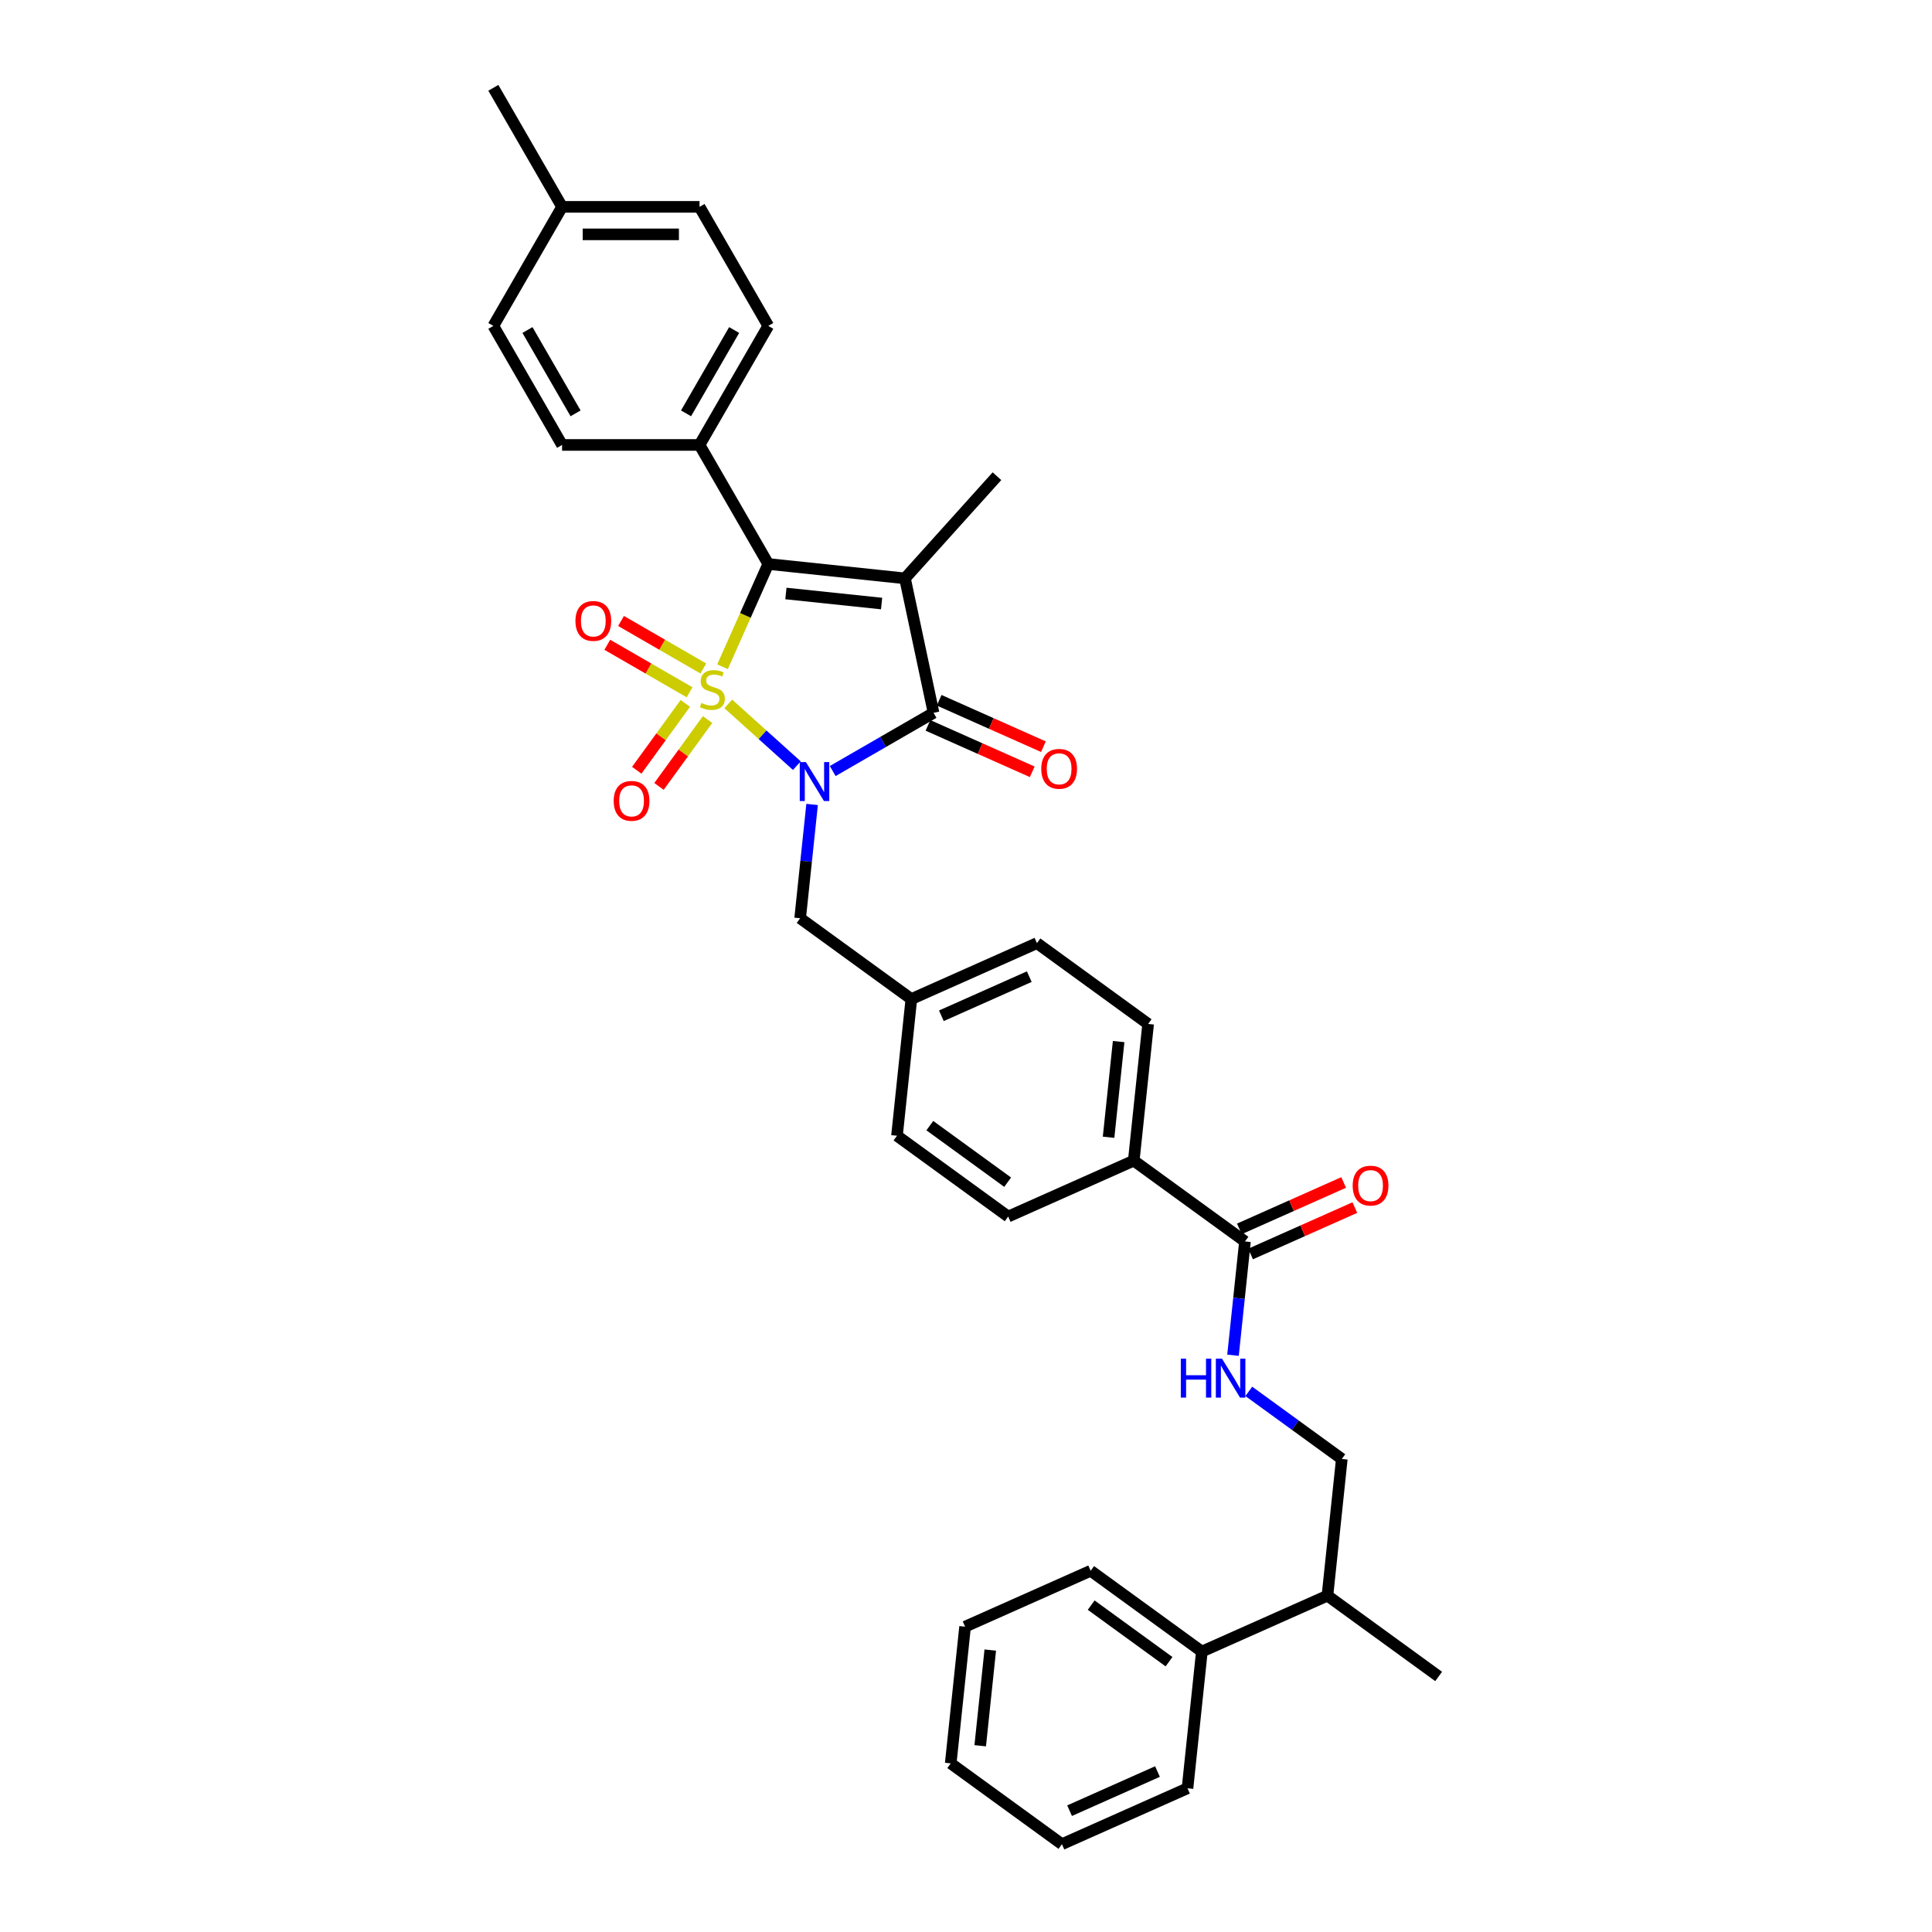 <?xml version='1.0' encoding='iso-8859-1'?>
<svg version='1.1' baseProfile='full'
              xmlns='http://www.w3.org/2000/svg'
                      xmlns:rdkit='http://www.rdkit.org/xml'
                      xmlns:xlink='http://www.w3.org/1999/xlink'
                  xml:space='preserve'
width='1000px' height='1000px' viewBox='0 0 1000 1000'>
<!-- END OF HEADER -->
<rect style='opacity:1.0;fill:#FFFFFF;stroke:none' width='1000' height='1000' x='0' y='0'> </rect>
<path class='bond-0' d='M 376.955,364.339 L 394.701,380.317' style='fill:none;fill-rule:evenodd;stroke:#CCCC00;stroke-width:6px;stroke-linecap:butt;stroke-linejoin:miter;stroke-opacity:1' />
<path class='bond-0' d='M 394.701,380.317 L 412.447,396.296' style='fill:none;fill-rule:evenodd;stroke:#0000FF;stroke-width:6px;stroke-linecap:butt;stroke-linejoin:miter;stroke-opacity:1' />
<path class='bond-2' d='M 373.981,345.095 L 385.818,318.509' style='fill:none;fill-rule:evenodd;stroke:#CCCC00;stroke-width:6px;stroke-linecap:butt;stroke-linejoin:miter;stroke-opacity:1' />
<path class='bond-2' d='M 385.818,318.509 L 397.655,291.922' style='fill:none;fill-rule:evenodd;stroke:#000000;stroke-width:6px;stroke-linecap:butt;stroke-linejoin:miter;stroke-opacity:1' />
<path class='bond-4' d='M 354.721,364.078 L 342.15,381.38' style='fill:none;fill-rule:evenodd;stroke:#CCCC00;stroke-width:6px;stroke-linecap:butt;stroke-linejoin:miter;stroke-opacity:1' />
<path class='bond-4' d='M 342.15,381.38 L 329.579,398.682' style='fill:none;fill-rule:evenodd;stroke:#FF0000;stroke-width:6px;stroke-linecap:butt;stroke-linejoin:miter;stroke-opacity:1' />
<path class='bond-4' d='M 366.233,372.442 L 353.662,389.744' style='fill:none;fill-rule:evenodd;stroke:#CCCC00;stroke-width:6px;stroke-linecap:butt;stroke-linejoin:miter;stroke-opacity:1' />
<path class='bond-4' d='M 353.662,389.744 L 341.092,407.046' style='fill:none;fill-rule:evenodd;stroke:#FF0000;stroke-width:6px;stroke-linecap:butt;stroke-linejoin:miter;stroke-opacity:1' />
<path class='bond-5' d='M 364.034,346.002 L 342.74,333.708' style='fill:none;fill-rule:evenodd;stroke:#CCCC00;stroke-width:6px;stroke-linecap:butt;stroke-linejoin:miter;stroke-opacity:1' />
<path class='bond-5' d='M 342.74,333.708 L 321.447,321.414' style='fill:none;fill-rule:evenodd;stroke:#FF0000;stroke-width:6px;stroke-linecap:butt;stroke-linejoin:miter;stroke-opacity:1' />
<path class='bond-5' d='M 356.919,358.325 L 335.625,346.031' style='fill:none;fill-rule:evenodd;stroke:#CCCC00;stroke-width:6px;stroke-linecap:butt;stroke-linejoin:miter;stroke-opacity:1' />
<path class='bond-5' d='M 335.625,346.031 L 314.332,333.737' style='fill:none;fill-rule:evenodd;stroke:#FF0000;stroke-width:6px;stroke-linecap:butt;stroke-linejoin:miter;stroke-opacity:1' />
<path class='bond-3' d='M 431.01,399.09 L 457.108,384.022' style='fill:none;fill-rule:evenodd;stroke:#0000FF;stroke-width:6px;stroke-linecap:butt;stroke-linejoin:miter;stroke-opacity:1' />
<path class='bond-3' d='M 457.108,384.022 L 483.207,368.954' style='fill:none;fill-rule:evenodd;stroke:#000000;stroke-width:6px;stroke-linecap:butt;stroke-linejoin:miter;stroke-opacity:1' />
<path class='bond-6' d='M 420.344,416.382 L 417.248,445.835' style='fill:none;fill-rule:evenodd;stroke:#0000FF;stroke-width:6px;stroke-linecap:butt;stroke-linejoin:miter;stroke-opacity:1' />
<path class='bond-6' d='M 417.248,445.835 L 414.153,475.288' style='fill:none;fill-rule:evenodd;stroke:#000000;stroke-width:6px;stroke-linecap:butt;stroke-linejoin:miter;stroke-opacity:1' />
<path class='bond-1' d='M 468.414,299.359 L 397.655,291.922' style='fill:none;fill-rule:evenodd;stroke:#000000;stroke-width:6px;stroke-linecap:butt;stroke-linejoin:miter;stroke-opacity:1' />
<path class='bond-1' d='M 456.313,312.396 L 406.781,307.19' style='fill:none;fill-rule:evenodd;stroke:#000000;stroke-width:6px;stroke-linecap:butt;stroke-linejoin:miter;stroke-opacity:1' />
<path class='bond-14' d='M 468.414,299.359 L 516.022,246.485' style='fill:none;fill-rule:evenodd;stroke:#000000;stroke-width:6px;stroke-linecap:butt;stroke-linejoin:miter;stroke-opacity:1' />
<path class='bond-34' d='M 468.414,299.359 L 483.207,368.954' style='fill:none;fill-rule:evenodd;stroke:#000000;stroke-width:6px;stroke-linecap:butt;stroke-linejoin:miter;stroke-opacity:1' />
<path class='bond-8' d='M 397.655,291.922 L 362.08,230.305' style='fill:none;fill-rule:evenodd;stroke:#000000;stroke-width:6px;stroke-linecap:butt;stroke-linejoin:miter;stroke-opacity:1' />
<path class='bond-10' d='M 480.313,375.453 L 507.298,387.468' style='fill:none;fill-rule:evenodd;stroke:#000000;stroke-width:6px;stroke-linecap:butt;stroke-linejoin:miter;stroke-opacity:1' />
<path class='bond-10' d='M 507.298,387.468 L 534.283,399.482' style='fill:none;fill-rule:evenodd;stroke:#FF0000;stroke-width:6px;stroke-linecap:butt;stroke-linejoin:miter;stroke-opacity:1' />
<path class='bond-10' d='M 486.101,362.454 L 513.086,374.468' style='fill:none;fill-rule:evenodd;stroke:#000000;stroke-width:6px;stroke-linecap:butt;stroke-linejoin:miter;stroke-opacity:1' />
<path class='bond-10' d='M 513.086,374.468 L 540.07,386.483' style='fill:none;fill-rule:evenodd;stroke:#FF0000;stroke-width:6px;stroke-linecap:butt;stroke-linejoin:miter;stroke-opacity:1' />
<path class='bond-20' d='M 414.153,475.288 L 471.714,517.108' style='fill:none;fill-rule:evenodd;stroke:#000000;stroke-width:6px;stroke-linecap:butt;stroke-linejoin:miter;stroke-opacity:1' />
<path class='bond-7' d='M 644.396,642.569 L 586.835,600.749' style='fill:none;fill-rule:evenodd;stroke:#000000;stroke-width:6px;stroke-linecap:butt;stroke-linejoin:miter;stroke-opacity:1' />
<path class='bond-9' d='M 644.396,642.569 L 641.3,672.022' style='fill:none;fill-rule:evenodd;stroke:#000000;stroke-width:6px;stroke-linecap:butt;stroke-linejoin:miter;stroke-opacity:1' />
<path class='bond-9' d='M 641.3,672.022 L 638.205,701.475' style='fill:none;fill-rule:evenodd;stroke:#0000FF;stroke-width:6px;stroke-linecap:butt;stroke-linejoin:miter;stroke-opacity:1' />
<path class='bond-12' d='M 647.29,649.069 L 674.275,637.054' style='fill:none;fill-rule:evenodd;stroke:#000000;stroke-width:6px;stroke-linecap:butt;stroke-linejoin:miter;stroke-opacity:1' />
<path class='bond-12' d='M 674.275,637.054 L 701.26,625.04' style='fill:none;fill-rule:evenodd;stroke:#FF0000;stroke-width:6px;stroke-linecap:butt;stroke-linejoin:miter;stroke-opacity:1' />
<path class='bond-12' d='M 641.502,636.069 L 668.487,624.055' style='fill:none;fill-rule:evenodd;stroke:#000000;stroke-width:6px;stroke-linecap:butt;stroke-linejoin:miter;stroke-opacity:1' />
<path class='bond-12' d='M 668.487,624.055 L 695.472,612.04' style='fill:none;fill-rule:evenodd;stroke:#FF0000;stroke-width:6px;stroke-linecap:butt;stroke-linejoin:miter;stroke-opacity:1' />
<path class='bond-15' d='M 362.08,230.305 L 397.655,168.688' style='fill:none;fill-rule:evenodd;stroke:#000000;stroke-width:6px;stroke-linecap:butt;stroke-linejoin:miter;stroke-opacity:1' />
<path class='bond-15' d='M 355.093,213.948 L 379.995,170.816' style='fill:none;fill-rule:evenodd;stroke:#000000;stroke-width:6px;stroke-linecap:butt;stroke-linejoin:miter;stroke-opacity:1' />
<path class='bond-16' d='M 362.08,230.305 L 290.931,230.305' style='fill:none;fill-rule:evenodd;stroke:#000000;stroke-width:6px;stroke-linecap:butt;stroke-linejoin:miter;stroke-opacity:1' />
<path class='bond-13' d='M 646.379,720.173 L 670.449,737.661' style='fill:none;fill-rule:evenodd;stroke:#0000FF;stroke-width:6px;stroke-linecap:butt;stroke-linejoin:miter;stroke-opacity:1' />
<path class='bond-13' d='M 670.449,737.661 L 694.52,755.149' style='fill:none;fill-rule:evenodd;stroke:#000000;stroke-width:6px;stroke-linecap:butt;stroke-linejoin:miter;stroke-opacity:1' />
<path class='bond-11' d='M 586.835,600.749 L 594.272,529.989' style='fill:none;fill-rule:evenodd;stroke:#000000;stroke-width:6px;stroke-linecap:butt;stroke-linejoin:miter;stroke-opacity:1' />
<path class='bond-11' d='M 573.799,588.647 L 579.005,539.116' style='fill:none;fill-rule:evenodd;stroke:#000000;stroke-width:6px;stroke-linecap:butt;stroke-linejoin:miter;stroke-opacity:1' />
<path class='bond-36' d='M 586.835,600.749 L 521.837,629.688' style='fill:none;fill-rule:evenodd;stroke:#000000;stroke-width:6px;stroke-linecap:butt;stroke-linejoin:miter;stroke-opacity:1' />
<path class='bond-21' d='M 694.52,755.149 L 687.083,825.908' style='fill:none;fill-rule:evenodd;stroke:#000000;stroke-width:6px;stroke-linecap:butt;stroke-linejoin:miter;stroke-opacity:1' />
<path class='bond-24' d='M 397.655,168.688 L 362.08,107.071' style='fill:none;fill-rule:evenodd;stroke:#000000;stroke-width:6px;stroke-linecap:butt;stroke-linejoin:miter;stroke-opacity:1' />
<path class='bond-25' d='M 290.931,230.305 L 255.356,168.688' style='fill:none;fill-rule:evenodd;stroke:#000000;stroke-width:6px;stroke-linecap:butt;stroke-linejoin:miter;stroke-opacity:1' />
<path class='bond-25' d='M 297.918,213.948 L 273.016,170.816' style='fill:none;fill-rule:evenodd;stroke:#000000;stroke-width:6px;stroke-linecap:butt;stroke-linejoin:miter;stroke-opacity:1' />
<path class='bond-17' d='M 521.837,629.688 L 464.276,587.867' style='fill:none;fill-rule:evenodd;stroke:#000000;stroke-width:6px;stroke-linecap:butt;stroke-linejoin:miter;stroke-opacity:1' />
<path class='bond-17' d='M 521.567,611.902 L 481.275,582.628' style='fill:none;fill-rule:evenodd;stroke:#000000;stroke-width:6px;stroke-linecap:butt;stroke-linejoin:miter;stroke-opacity:1' />
<path class='bond-18' d='M 594.272,529.989 L 536.711,488.169' style='fill:none;fill-rule:evenodd;stroke:#000000;stroke-width:6px;stroke-linecap:butt;stroke-linejoin:miter;stroke-opacity:1' />
<path class='bond-19' d='M 622.085,854.847 L 687.083,825.908' style='fill:none;fill-rule:evenodd;stroke:#000000;stroke-width:6px;stroke-linecap:butt;stroke-linejoin:miter;stroke-opacity:1' />
<path class='bond-27' d='M 622.085,854.847 L 564.524,813.027' style='fill:none;fill-rule:evenodd;stroke:#000000;stroke-width:6px;stroke-linecap:butt;stroke-linejoin:miter;stroke-opacity:1' />
<path class='bond-27' d='M 605.087,860.086 L 564.794,830.812' style='fill:none;fill-rule:evenodd;stroke:#000000;stroke-width:6px;stroke-linecap:butt;stroke-linejoin:miter;stroke-opacity:1' />
<path class='bond-28' d='M 622.085,854.847 L 614.648,925.607' style='fill:none;fill-rule:evenodd;stroke:#000000;stroke-width:6px;stroke-linecap:butt;stroke-linejoin:miter;stroke-opacity:1' />
<path class='bond-22' d='M 471.714,517.108 L 464.276,587.867' style='fill:none;fill-rule:evenodd;stroke:#000000;stroke-width:6px;stroke-linecap:butt;stroke-linejoin:miter;stroke-opacity:1' />
<path class='bond-23' d='M 471.714,517.108 L 536.711,488.169' style='fill:none;fill-rule:evenodd;stroke:#000000;stroke-width:6px;stroke-linecap:butt;stroke-linejoin:miter;stroke-opacity:1' />
<path class='bond-23' d='M 487.251,525.767 L 532.75,505.509' style='fill:none;fill-rule:evenodd;stroke:#000000;stroke-width:6px;stroke-linecap:butt;stroke-linejoin:miter;stroke-opacity:1' />
<path class='bond-29' d='M 687.083,825.908 L 744.644,867.729' style='fill:none;fill-rule:evenodd;stroke:#000000;stroke-width:6px;stroke-linecap:butt;stroke-linejoin:miter;stroke-opacity:1' />
<path class='bond-35' d='M 362.08,107.071 L 290.931,107.071' style='fill:none;fill-rule:evenodd;stroke:#000000;stroke-width:6px;stroke-linecap:butt;stroke-linejoin:miter;stroke-opacity:1' />
<path class='bond-35' d='M 351.408,121.301 L 301.603,121.301' style='fill:none;fill-rule:evenodd;stroke:#000000;stroke-width:6px;stroke-linecap:butt;stroke-linejoin:miter;stroke-opacity:1' />
<path class='bond-26' d='M 255.356,168.688 L 290.931,107.071' style='fill:none;fill-rule:evenodd;stroke:#000000;stroke-width:6px;stroke-linecap:butt;stroke-linejoin:miter;stroke-opacity:1' />
<path class='bond-30' d='M 290.931,107.071 L 255.356,45.455' style='fill:none;fill-rule:evenodd;stroke:#000000;stroke-width:6px;stroke-linecap:butt;stroke-linejoin:miter;stroke-opacity:1' />
<path class='bond-32' d='M 564.524,813.027 L 499.526,841.966' style='fill:none;fill-rule:evenodd;stroke:#000000;stroke-width:6px;stroke-linecap:butt;stroke-linejoin:miter;stroke-opacity:1' />
<path class='bond-31' d='M 614.648,925.607 L 549.65,954.545' style='fill:none;fill-rule:evenodd;stroke:#000000;stroke-width:6px;stroke-linecap:butt;stroke-linejoin:miter;stroke-opacity:1' />
<path class='bond-31' d='M 599.11,916.948 L 553.612,937.205' style='fill:none;fill-rule:evenodd;stroke:#000000;stroke-width:6px;stroke-linecap:butt;stroke-linejoin:miter;stroke-opacity:1' />
<path class='bond-33' d='M 549.65,954.545 L 492.089,912.725' style='fill:none;fill-rule:evenodd;stroke:#000000;stroke-width:6px;stroke-linecap:butt;stroke-linejoin:miter;stroke-opacity:1' />
<path class='bond-37' d='M 499.526,841.966 L 492.089,912.725' style='fill:none;fill-rule:evenodd;stroke:#000000;stroke-width:6px;stroke-linecap:butt;stroke-linejoin:miter;stroke-opacity:1' />
<path class='bond-37' d='M 512.562,854.067 L 507.356,903.599' style='fill:none;fill-rule:evenodd;stroke:#000000;stroke-width:6px;stroke-linecap:butt;stroke-linejoin:miter;stroke-opacity:1' />
<path  class='atom-0' d='M 363.024 363.836
Q 363.251 363.921, 364.191 364.32
Q 365.13 364.718, 366.154 364.974
Q 367.207 365.202, 368.232 365.202
Q 370.139 365.202, 371.249 364.291
Q 372.359 363.352, 372.359 361.73
Q 372.359 360.62, 371.789 359.937
Q 371.249 359.254, 370.395 358.884
Q 369.541 358.514, 368.118 358.087
Q 366.325 357.546, 365.244 357.034
Q 364.191 356.522, 363.422 355.44
Q 362.682 354.359, 362.682 352.537
Q 362.682 350.005, 364.39 348.439
Q 366.126 346.874, 369.541 346.874
Q 371.875 346.874, 374.522 347.984
L 373.867 350.175
Q 371.448 349.179, 369.626 349.179
Q 367.663 349.179, 366.581 350.005
Q 365.5 350.801, 365.528 352.196
Q 365.528 353.277, 366.069 353.932
Q 366.638 354.587, 367.435 354.956
Q 368.26 355.326, 369.626 355.753
Q 371.448 356.323, 372.529 356.892
Q 373.611 357.461, 374.379 358.628
Q 375.176 359.766, 375.176 361.73
Q 375.176 364.519, 373.298 366.027
Q 371.448 367.507, 368.346 367.507
Q 366.553 367.507, 365.187 367.109
Q 363.849 366.739, 362.255 366.084
L 363.024 363.836
' fill='#CCCC00'/>
<path  class='atom-1' d='M 417.136 394.454
L 423.739 405.126
Q 424.393 406.179, 425.446 408.086
Q 426.499 409.992, 426.556 410.106
L 426.556 394.454
L 429.231 394.454
L 429.231 414.603
L 426.471 414.603
L 419.384 402.935
Q 418.559 401.568, 417.677 400.003
Q 416.823 398.438, 416.567 397.954
L 416.567 414.603
L 413.948 414.603
L 413.948 394.454
L 417.136 394.454
' fill='#0000FF'/>
<path  class='atom-5' d='M 317.646 414.538
Q 317.646 409.7, 320.037 406.996
Q 322.427 404.292, 326.895 404.292
Q 331.364 404.292, 333.754 406.996
Q 336.145 409.7, 336.145 414.538
Q 336.145 419.433, 333.726 422.222
Q 331.307 424.983, 326.895 424.983
Q 322.456 424.983, 320.037 422.222
Q 317.646 419.461, 317.646 414.538
M 326.895 422.706
Q 329.969 422.706, 331.62 420.657
Q 333.299 418.579, 333.299 414.538
Q 333.299 410.582, 331.62 408.59
Q 329.969 406.569, 326.895 406.569
Q 323.822 406.569, 322.143 408.561
Q 320.492 410.554, 320.492 414.538
Q 320.492 418.608, 322.143 420.657
Q 323.822 422.706, 326.895 422.706
' fill='#FF0000'/>
<path  class='atom-6' d='M 297.849 321.403
Q 297.849 316.564, 300.24 313.861
Q 302.631 311.157, 307.099 311.157
Q 311.567 311.157, 313.958 313.861
Q 316.348 316.564, 316.348 321.403
Q 316.348 326.298, 313.929 329.087
Q 311.51 331.847, 307.099 331.847
Q 302.659 331.847, 300.24 329.087
Q 297.849 326.326, 297.849 321.403
M 307.099 329.57
Q 310.172 329.57, 311.823 327.521
Q 313.502 325.444, 313.502 321.403
Q 313.502 317.447, 311.823 315.455
Q 310.172 313.434, 307.099 313.434
Q 304.025 313.434, 302.346 315.426
Q 300.695 317.418, 300.695 321.403
Q 300.695 325.472, 302.346 327.521
Q 304.025 329.57, 307.099 329.57
' fill='#FF0000'/>
<path  class='atom-10' d='M 611.189 703.254
L 613.921 703.254
L 613.921 711.82
L 624.223 711.82
L 624.223 703.254
L 626.955 703.254
L 626.955 723.403
L 624.223 723.403
L 624.223 714.097
L 613.921 714.097
L 613.921 723.403
L 611.189 723.403
L 611.189 703.254
' fill='#0000FF'/>
<path  class='atom-10' d='M 632.505 703.254
L 639.108 713.926
Q 639.762 714.979, 640.815 716.886
Q 641.868 718.793, 641.925 718.907
L 641.925 703.254
L 644.6 703.254
L 644.6 723.403
L 641.84 723.403
L 634.753 711.735
Q 633.928 710.369, 633.046 708.803
Q 632.192 707.238, 631.936 706.754
L 631.936 723.403
L 629.318 723.403
L 629.318 703.254
L 632.505 703.254
' fill='#0000FF'/>
<path  class='atom-11' d='M 538.955 397.95
Q 538.955 393.111, 541.346 390.408
Q 543.737 387.704, 548.205 387.704
Q 552.673 387.704, 555.063 390.408
Q 557.454 393.111, 557.454 397.95
Q 557.454 402.845, 555.035 405.634
Q 552.616 408.394, 548.205 408.394
Q 543.765 408.394, 541.346 405.634
Q 538.955 402.873, 538.955 397.95
M 548.205 406.117
Q 551.278 406.117, 552.929 404.068
Q 554.608 401.991, 554.608 397.95
Q 554.608 393.994, 552.929 392.001
Q 551.278 389.981, 548.205 389.981
Q 545.131 389.981, 543.452 391.973
Q 541.801 393.965, 541.801 397.95
Q 541.801 402.019, 543.452 404.068
Q 545.131 406.117, 548.205 406.117
' fill='#FF0000'/>
<path  class='atom-13' d='M 700.145 613.687
Q 700.145 608.849, 702.535 606.145
Q 704.926 603.442, 709.394 603.442
Q 713.862 603.442, 716.253 606.145
Q 718.643 608.849, 718.643 613.687
Q 718.643 618.582, 716.224 621.371
Q 713.805 624.132, 709.394 624.132
Q 704.954 624.132, 702.535 621.371
Q 700.145 618.611, 700.145 613.687
M 709.394 621.855
Q 712.468 621.855, 714.118 619.806
Q 715.797 617.728, 715.797 613.687
Q 715.797 609.731, 714.118 607.739
Q 712.468 605.718, 709.394 605.718
Q 706.32 605.718, 704.641 607.711
Q 702.991 609.703, 702.991 613.687
Q 702.991 617.757, 704.641 619.806
Q 706.32 621.855, 709.394 621.855
' fill='#FF0000'/>
</svg>
